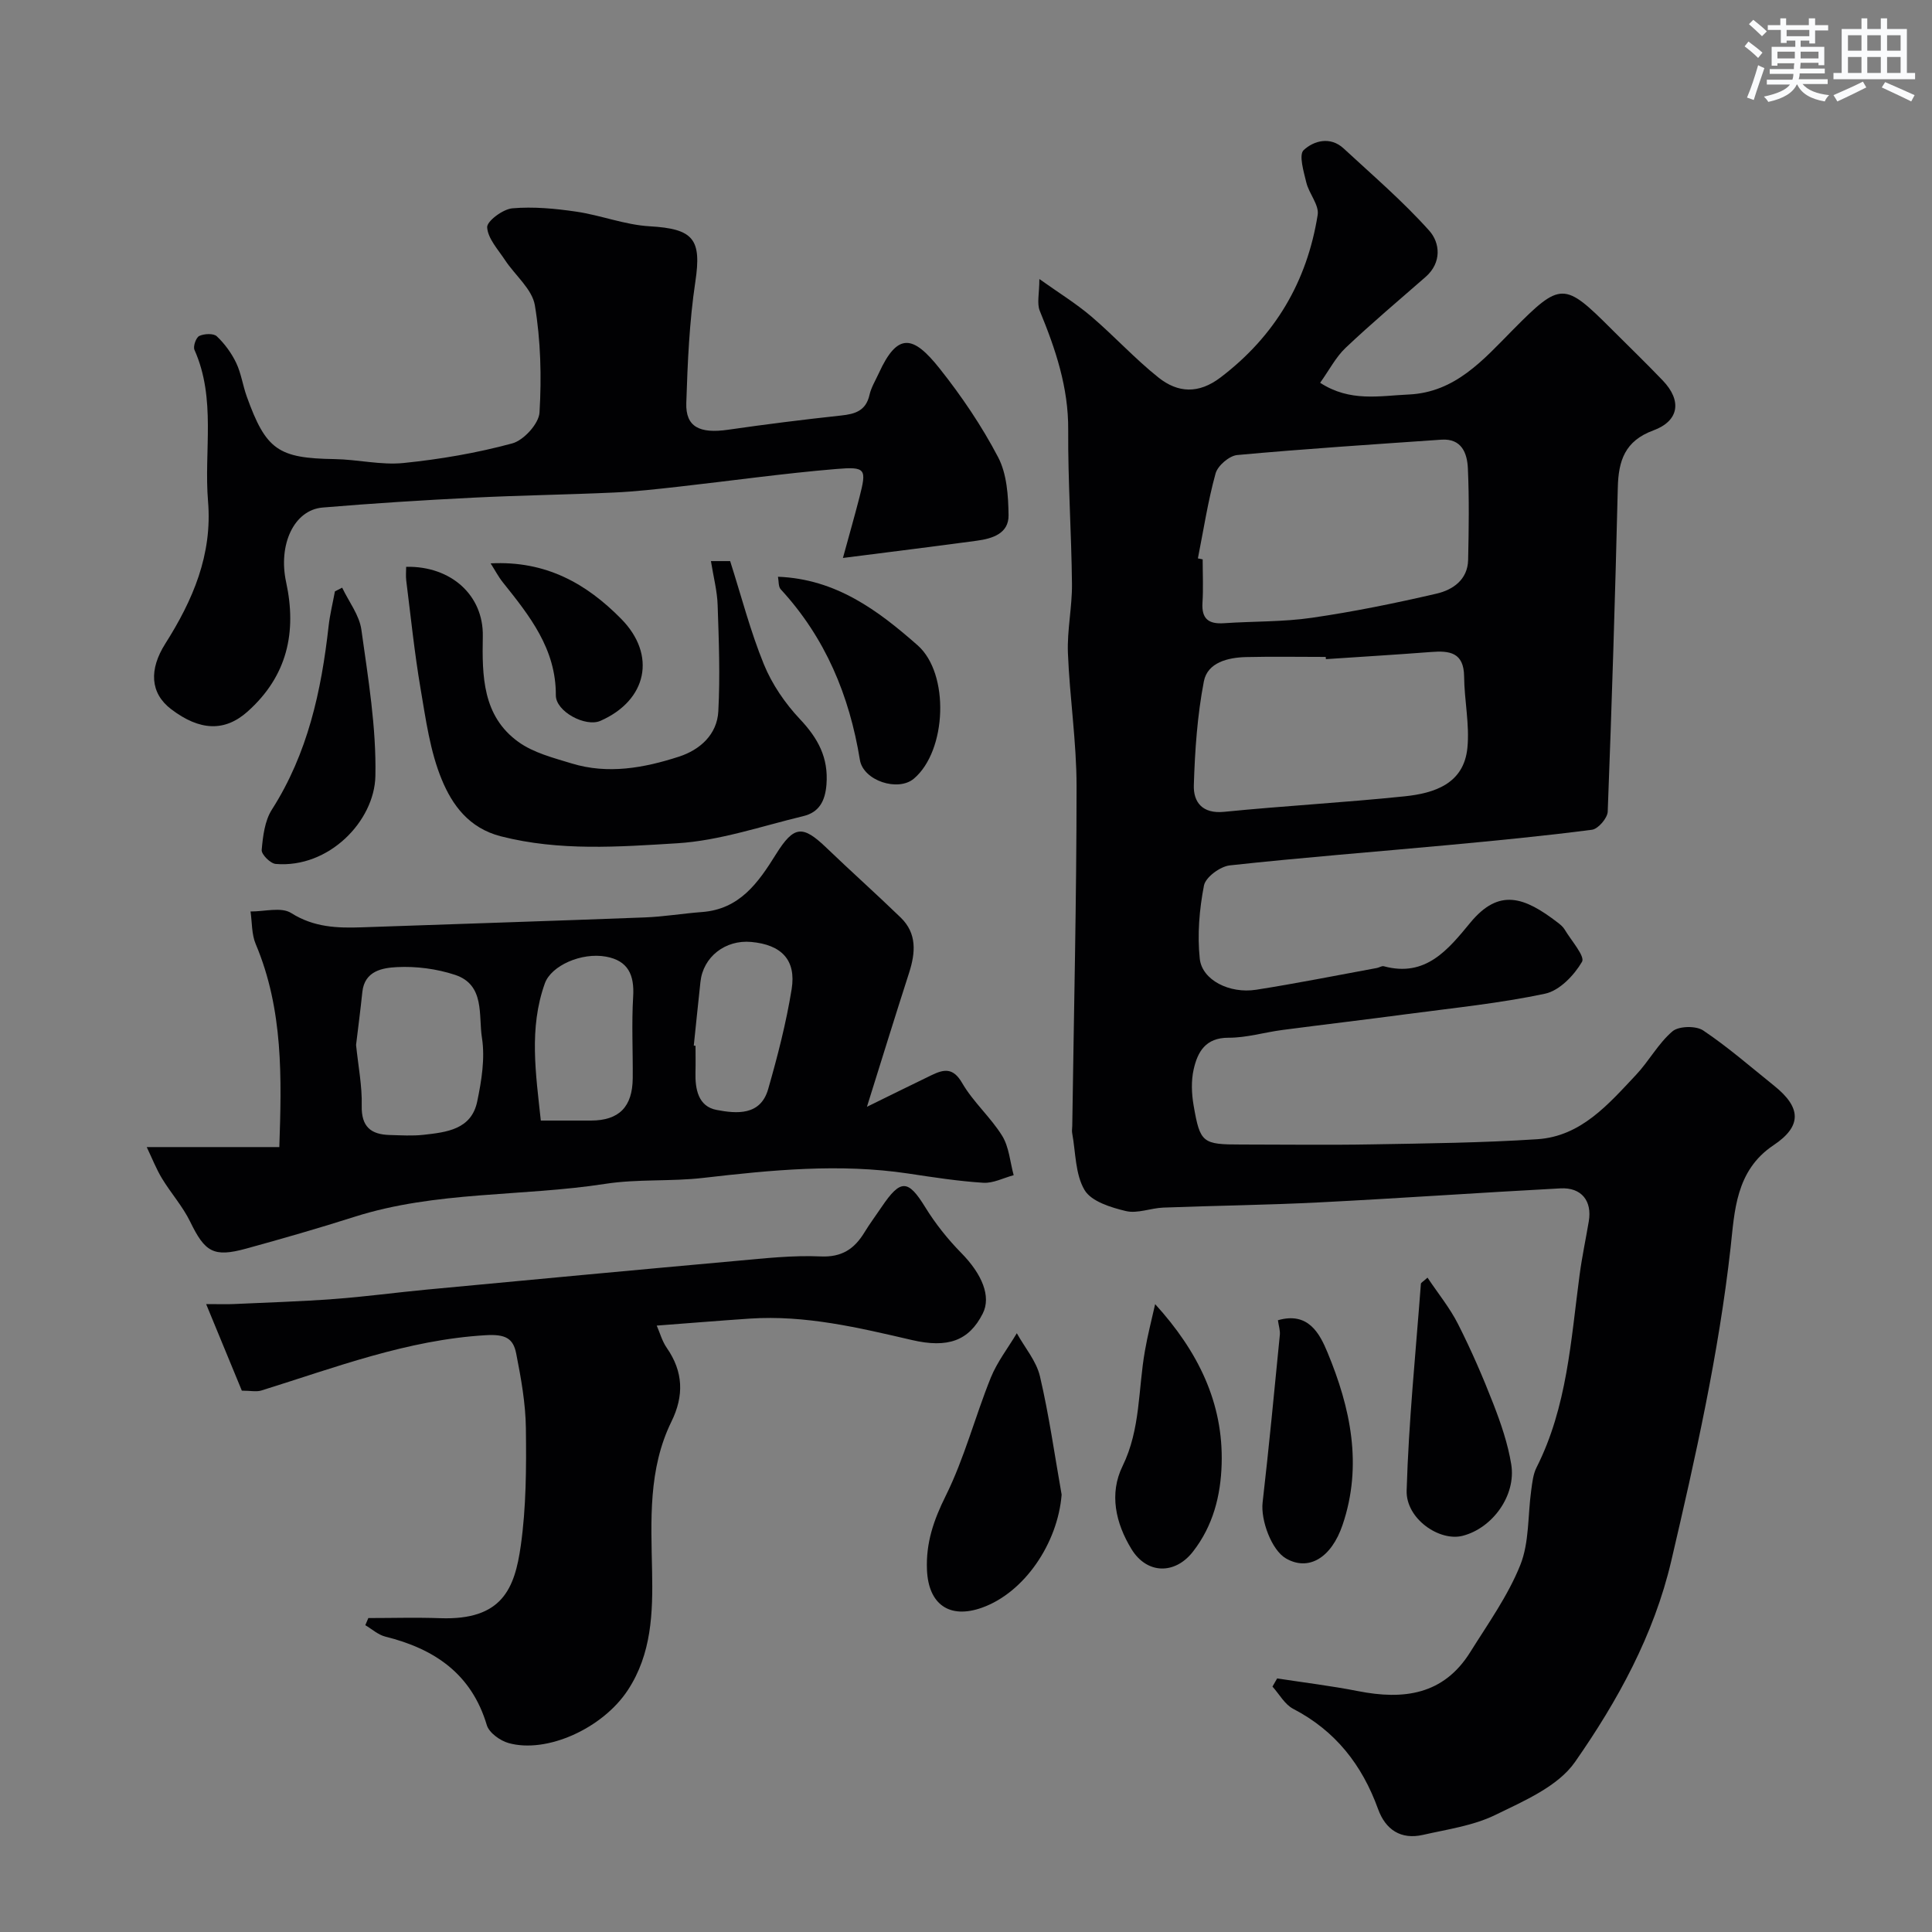 <svg enable-background="new 0 0 400 400" viewBox="0 0 400 400" xmlns="http://www.w3.org/2000/svg"><rect x="0" y="0" width="400" height="400" fill="#808080" stroke="none"/><g fill="#010103"><path d="m264.42 347.5c5.59.86 11.21 1.54 16.76 2.63 9.38 1.85 17.67.8 23.2-8.05 3.68-5.89 7.81-11.66 10.37-18.03 1.89-4.7 1.55-10.29 2.27-15.48.22-1.6.39-3.33 1.1-4.74 6.35-12.56 7.11-26.33 8.92-39.88.49-3.71 1.28-7.39 1.9-11.08.72-4.23-1.51-7.07-5.88-6.83-16.64.88-33.27 2.06-49.91 2.9-10.76.55-21.53.67-32.3 1.08-2.6.1-5.35 1.28-7.73.72-3.11-.74-7.17-1.99-8.57-4.35-1.95-3.28-1.83-7.8-2.57-11.8-.09-.48.01-1 .02-1.5.33-23.43.89-46.87.89-70.3 0-9.2-1.43-18.4-1.79-27.61-.18-4.74.89-9.53.84-14.29-.11-10.64-.85-21.27-.78-31.9.06-8.78-2.62-16.7-5.88-24.62-.64-1.56-.09-3.6-.09-6.6 3.91 2.79 7.53 5.01 10.73 7.73 4.78 4.07 9.04 8.78 13.95 12.68 3.98 3.16 8.27 3.44 12.84-.04 11.28-8.58 17.9-19.83 20.1-33.65.33-2.05-1.79-4.39-2.35-6.7-.54-2.24-1.59-5.73-.56-6.7 2.08-1.95 5.51-2.92 8.28-.36 6.02 5.57 12.28 10.94 17.73 17.03 2.24 2.5 2.64 6.6-.75 9.57-5.55 4.85-11.2 9.61-16.56 14.68-2.04 1.93-3.38 4.59-5.28 7.24 6.21 4.04 12.35 2.69 18.31 2.43 9.67-.43 15.45-7.17 21.59-13.38 9.9-10 10.62-9.97 20.45-.14 3.54 3.54 7.13 7.01 10.59 10.62 3.99 4.17 3.41 8.36-1.97 10.34-5.87 2.16-7.21 6.26-7.34 11.82-.54 22.37-1.23 44.74-2.09 67.1-.05 1.34-1.98 3.58-3.25 3.75-9.92 1.29-19.9 2.25-29.87 3.18-15.05 1.4-30.12 2.56-45.13 4.2-1.99.22-5 2.44-5.34 4.16-.96 4.94-1.4 10.17-.87 15.17.47 4.41 6.15 7.27 11.65 6.42 8.37-1.31 16.69-2.98 25.03-4.51.48-.09 1.01-.47 1.42-.36 8.69 2.36 13.32-3.46 17.92-9.03 5.94-7.19 11.16-5.35 18.12.01.52.4 1.07.86 1.4 1.41 1.35 2.27 4.27 5.55 3.6 6.69-1.64 2.8-4.66 5.97-7.64 6.6-9.4 2-19.04 2.96-28.59 4.23-8.61 1.15-17.23 2.16-25.84 3.29-3.72.49-7.42 1.62-11.13 1.6-4.74-.01-6.38 2.92-7.2 6.53-.54 2.37-.44 5.03-.02 7.46 1.35 7.83 1.84 8.12 9.89 8.12 9 0 18 .13 27-.03 11.44-.2 22.89-.32 34.3-1.07 9.05-.6 14.71-7.26 20.42-13.33 2.68-2.85 4.6-6.5 7.53-9 1.3-1.11 4.86-1.19 6.36-.19 5.15 3.45 9.86 7.57 14.72 11.47 5.54 4.45 5.83 8.31-.16 12.3-7.88 5.26-8.05 13.78-8.88 21.2-2.46 21.97-7.27 43.41-12.28 64.85-3.59 15.35-11.11 29-19.94 41.65-3.53 5.06-10.56 8.06-16.5 10.96-4.57 2.23-9.91 2.97-14.96 4.12-4.59 1.05-7.76-1.08-9.3-5.33-3.3-9.13-8.81-16.21-17.57-20.76-1.76-.91-2.88-3.04-4.3-4.61.31-.54.64-1.11.97-1.69zm-16.41-231.89c.33.07.66.13.99.2 0 2.99.15 6-.04 8.98-.21 3.35 1.28 4.45 4.44 4.24 6.08-.42 12.23-.25 18.24-1.13 8.67-1.26 17.28-3.02 25.81-5 3.34-.78 6.41-2.87 6.51-6.96.14-6.32.23-12.64-.05-18.95-.14-3.17-1.29-6.25-5.49-5.96-14.09.98-28.19 1.89-42.26 3.18-1.66.15-4.05 2.21-4.49 3.82-1.59 5.75-2.49 11.71-3.66 17.58zm26.5 20.86c-.01-.15-.02-.31-.03-.46-5.5 0-11-.1-16.49.03-3.77.09-7.98 1.12-8.74 5.02-1.36 7.05-1.86 14.32-2.08 21.51-.11 3.49 1.75 5.96 6.27 5.51 12.44-1.24 24.94-1.92 37.37-3.21 6.17-.64 12.27-2.6 13-10.04.48-4.85-.64-9.83-.68-14.76-.05-5-3-5.39-6.86-5.08-7.25.56-14.51.99-21.76 1.48z"/><path d="m179.49 229.15c5.08-2.49 9.23-4.55 13.4-6.56 2.52-1.21 4.43-1.62 6.31 1.63 2.27 3.93 5.89 7.07 8.29 10.94 1.43 2.32 1.63 5.41 2.38 8.15-2.1.56-4.24 1.7-6.29 1.57-5.21-.33-10.4-1.14-15.58-1.92-14.19-2.12-28.27-.72-42.4.91-6.71.78-13.6.2-20.26 1.23-17.29 2.68-35.09 1.45-52.02 6.85-7.41 2.36-14.89 4.51-22.39 6.57-6.73 1.85-8.51.69-11.55-5.57-1.55-3.19-4-5.92-5.85-8.98-1.18-1.95-2.02-4.11-3.15-6.48h27.45c.48-14.21.86-28.42-4.89-42.04-.86-2.03-.74-4.48-1.07-6.74 2.85.03 6.36-.98 8.41.32 4.71 2.98 9.55 3.14 14.69 2.96 19.52-.69 39.05-1.3 58.57-2.05 3.93-.15 7.85-.82 11.78-1.11 7.8-.58 11.63-6.02 15.32-11.94 3.76-6.03 5.55-6.08 10.49-1.34 5.06 4.86 10.3 9.53 15.34 14.41 3.41 3.3 3.08 7.29 1.75 11.44-2.88 8.94-5.64 17.87-8.73 27.75zm-105.77-12.81c.45 4.41 1.27 8.5 1.17 12.57-.1 4.38 1.9 5.98 5.82 6.08 2.33.06 4.68.22 6.98-.04 4.76-.53 9.9-1.09 11.11-6.89.9-4.31 1.65-8.95.98-13.21-.74-4.62.68-10.96-5.58-13.02-3.79-1.25-8.02-1.8-12-1.6-2.94.15-6.71.73-7.18 5.14-.39 3.75-.88 7.48-1.3 10.97zm38.25 15.66c3.82 0 7.11.01 10.41 0 5.78-.02 8.57-2.82 8.62-8.77.05-5.64-.25-11.3.09-16.92.27-4.48-1.06-7.42-5.63-8.25-5.07-.92-11.35 1.86-12.66 5.55-3.32 9.28-1.87 18.65-.83 28.39zm31.67-15.52c.12.01.24.03.36.04 0 1.82.04 3.65-.01 5.47-.09 3.51.57 7.09 4.38 7.81 4.11.78 9.08 1.24 10.67-4.31 1.95-6.8 3.73-13.7 4.86-20.68.98-6.08-2.12-9.22-8.36-9.79-5.39-.49-9.97 3.1-10.52 8.27-.48 4.4-.92 8.79-1.38 13.19z"/><path d="m174.52 115.52c1.26-4.62 2.39-8.56 3.41-12.52 1.51-5.92 1.4-6.42-4.79-5.9-10.93.91-21.8 2.45-32.7 3.67-4.41.49-8.83 1-13.26 1.2-9.76.45-19.53.58-29.29 1.07-10.37.52-20.74 1.17-31.09 2.04-5.96.5-9.24 7.71-7.56 15.45 2.24 10.35.24 19.45-7.98 26.79-4.7 4.2-9.87 4.03-15.8-.47-4.42-3.35-4.61-8.26-1.24-13.58 5.7-8.99 9.78-18.42 8.85-29.5-.87-10.44 1.72-21.18-2.81-31.34-.32-.72.33-2.57 1.01-2.88 1.02-.47 2.94-.57 3.62.08 1.62 1.53 3.03 3.46 4 5.48 1.04 2.17 1.37 4.67 2.19 6.96 3.99 11.1 6.54 12.8 18.18 12.98 4.77.07 9.6 1.28 14.28.81 7.58-.77 15.18-2.07 22.52-4.06 2.37-.64 5.5-4.08 5.64-6.39.44-7.37.25-14.92-.96-22.19-.56-3.37-4.1-6.21-6.18-9.37-1.44-2.19-3.56-4.46-3.7-6.79-.07-1.27 3.26-3.76 5.21-3.93 4.37-.38 8.88.05 13.25.69 5.1.75 10.08 2.74 15.18 3.03 9.11.52 10.79 2.66 9.46 11.5-1.24 8.27-1.6 16.71-1.87 25.09-.16 4.94 2.74 6.39 8.67 5.53 7.77-1.12 15.56-2.1 23.37-2.94 2.94-.31 5.15-.99 5.89-4.27.35-1.55 1.24-2.99 1.92-4.47 3.9-8.56 7.13-7.89 12.61-.98 4.55 5.73 8.72 11.89 12.1 18.35 1.81 3.46 2.11 7.97 2.16 12.02.05 3.79-3.36 4.84-6.58 5.27-8.71 1.18-17.43 2.26-27.71 3.57z"/><path d="m76.26 335c4.97 0 9.94-.15 14.9.03 12.82.45 15.4-6.13 16.66-15 1.13-7.99 1.16-16.18 1.06-24.27-.06-5.19-1-10.42-2.01-15.54-.62-3.15-2.24-4.02-6.31-3.78-16.27.96-31.19 6.7-46.42 11.44-1.05.33-2.3.04-4.07.04-2.3-5.59-4.65-11.27-7.39-17.92 3.08 0 4.38.05 5.68-.01 6.96-.32 13.93-.53 20.87-1.05 6.38-.47 12.72-1.34 19.09-1.94 21.42-2.02 42.85-4.03 64.28-5.96 5.75-.52 11.55-1.17 17.29-.91 4.41.2 6.99-1.55 9.08-4.97 1.1-1.81 2.38-3.51 3.56-5.27 3.94-5.84 5.49-5.7 9.03.05 2.09 3.39 4.64 6.6 7.43 9.44 4.35 4.41 6.26 9.05 4.48 12.57-2.86 5.67-7.26 7.21-14.66 5.49-11.03-2.56-22.06-5.2-33.53-4.44-6.26.42-12.51.94-19.31 1.45.67 1.53 1.12 3.24 2.07 4.6 3.44 4.94 3.6 9.92.98 15.26-4.84 9.86-4.22 20.5-4.01 31.02.17 8.61-.09 17.08-5.03 24.6-5.19 7.9-16.77 13.17-24.69 10.95-1.75-.49-4.03-2.13-4.5-3.71-3.18-10.66-10.86-15.8-21.02-18.33-1.48-.37-2.77-1.56-4.14-2.36.22-.48.42-.98.63-1.48z"/><path d="m147.19 116.17h3.98c2.32 7.26 4.18 14.52 6.99 21.39 1.69 4.13 4.39 8.07 7.46 11.33 3.73 3.96 5.93 7.95 5.49 13.56-.28 3.47-1.57 5.74-4.79 6.52-8.67 2.08-17.32 5.08-26.11 5.62-12.11.74-24.37 1.66-36.51-1.44-6.63-1.7-10.06-6.49-12.23-11.73-2.44-5.89-3.31-12.49-4.4-18.86-1.26-7.4-2.02-14.89-2.96-22.35-.12-.95-.02-1.92-.02-2.86 9.31-.19 16.02 5.91 15.87 14.36-.15 8.23-.08 16.52 7.36 21.89 3.13 2.26 7.24 3.3 11.03 4.46 7.52 2.3 14.99.94 22.21-1.4 4.38-1.42 7.91-4.59 8.16-9.4.39-7.3.11-14.66-.14-21.98-.09-2.89-.85-5.76-1.39-9.11z"/><path d="m219.8 309.45c-.8 10.05-7.69 20.26-16.48 23.4-6.78 2.42-11.09-.72-11.4-7.79-.24-5.61 1.37-10.31 3.88-15.36 3.86-7.77 6.06-16.35 9.32-24.44 1.32-3.27 3.57-6.16 5.4-9.23 1.64 2.96 4.04 5.74 4.79 8.92 1.89 8.07 3.04 16.32 4.49 24.5z"/><path d="m239.16 270.01c8.9 9.78 14.14 20.45 13.77 33.1-.19 6.52-1.76 12.79-5.95 18.15-3.73 4.78-9.53 4.67-12.71-.52-3.31-5.4-4.65-11.5-1.86-17.19 3.75-7.67 3.22-15.89 4.63-23.85.56-3.26 1.4-6.46 2.12-9.69z"/><path d="m295.55 264.52c2.18 3.27 4.63 6.26 6.33 9.63 2.72 5.37 5.13 10.92 7.31 16.53 1.57 4.05 3.01 8.25 3.7 12.52 1.03 6.42-3.87 13.17-10.05 14.77-4.8 1.24-11.78-3.51-11.61-9.37.42-14.29 1.88-28.54 2.95-42.8.01-.23.41-.41 1.37-1.28z"/><path d="m70.84 121.67c1.38 2.9 3.56 5.68 3.98 8.71 1.4 10.06 3.11 20.22 2.9 30.31-.2 9.32-9.64 19.1-20.64 18.18-1.1-.09-2.98-1.98-2.9-2.89.25-2.85.63-6.04 2.11-8.36 7.42-11.62 10.24-24.56 11.74-37.96.27-2.42.87-4.81 1.31-7.22.5-.26 1-.52 1.5-.77z"/><path d="m161.07 119.41c12 .46 20.7 6.96 28.91 14.19 6.67 5.87 6.05 21.84-.77 27.61-3.28 2.77-10.48.43-11.18-3.89-2.17-13.33-7.14-25.27-16.38-35.3-.52-.55-.4-1.7-.58-2.61z"/><path d="m264.58 273.34c6.29-1.82 8.65 2.78 10.25 6.63 4.77 11.48 7.33 23.38 3.14 35.73-2.33 6.88-7.06 9.65-11.72 6.96-2.99-1.72-5.26-7.93-4.84-11.59 1.33-11.56 2.43-23.15 3.57-34.73.08-.92-.25-1.88-.4-3z"/><path d="m101.58 116.64c11.41-.59 19.82 4.16 27.04 11.5 7.33 7.44 5.39 16.83-4.3 21.1-3.09 1.36-9.26-1.92-9.24-5.29.05-9.61-5.44-16.47-10.97-23.38-.92-1.15-1.61-2.49-2.53-3.93z"/></g><path d="m361.2 9.6.8-1c.9.7 1.9 1.4 2.9 2.3l-.9 1.1c-1-1-2-1.8-2.8-2.4zm.5 10.6c.9-2.1 1.6-4.3 2.3-6.7.4.2.8.4 1.3.6-.7 2.1-1.5 4.3-2.2 6.6zm.4-15.2.9-.9c1 .8 2 1.6 2.8 2.4l-1 1c-.9-.9-1.8-1.7-2.7-2.5zm12.5-1.2h1.2v1.4h2.7v1.1h-2.7v2.7h-1.2v-.6h-1.8v1.3h4.9v3.8h-1.2v-.5h-3.7c0 .4-.1.9-.1 1.2h5.1v1h-5.2c0 .5-.1.9-.2 1.2h6v1h-5.2c1.1 1.3 2.9 2 5.5 2.3-.4.4-.7.8-.9 1.3-2.9-.5-4.8-1.6-5.7-3.5h-.1c-.8 1.7-2.7 2.9-5.9 3.6-.2-.4-.6-.8-.9-1.1 2.8-.6 4.6-1.4 5.4-2.5h-4.8v-1h5.3c.1-.3.2-.7.2-1.2h-4.9v-1h5c0-.4 0-.8.1-1.2h-3.5v.5h-1.2v-3.9h4.9v-1.3h-1.8v.5h-1.2v-2.7h-2.7v-1h2.6v-1.4h1.2v1.4h4.7v-1.4zm-6.6 8.3h3.6c0-.4 0-.9 0-1.4h-3.6zm1.9-4.6h4.7v-1.3h-4.7zm6.6 3.2h-3.7v1.4h3.7z" fill="#fafbfc"/><path d="m385.3 3.8h1.3v2.2h2.8v-2.2h1.3v2.2h4.1v9.1h1.7v1.3h-16.9v-1.3h1.7v-9.1h4.1v-2.2zm.4 13.1.7 1.2c-1.8.9-3.8 1.9-6 2.9-.2-.4-.5-.8-.8-1.3 2.3-1 4.3-1.9 6.1-2.8zm-3.1-6.4h2.8v-3.2h-2.8zm0 4.6h2.8v-3.3h-2.8zm4-4.6h2.8v-3.2h-2.8zm0 4.6h2.8v-3.3h-2.8zm3.7 1.9c2.1.9 4.1 1.8 6.1 2.7l-.7 1.3c-2.2-1.1-4.2-2-6.1-2.9zm3.2-9.7h-2.8v3.2h2.8zm-2.8 7.8h2.8v-3.3h-2.8z" fill="#fafbfc"/></svg>